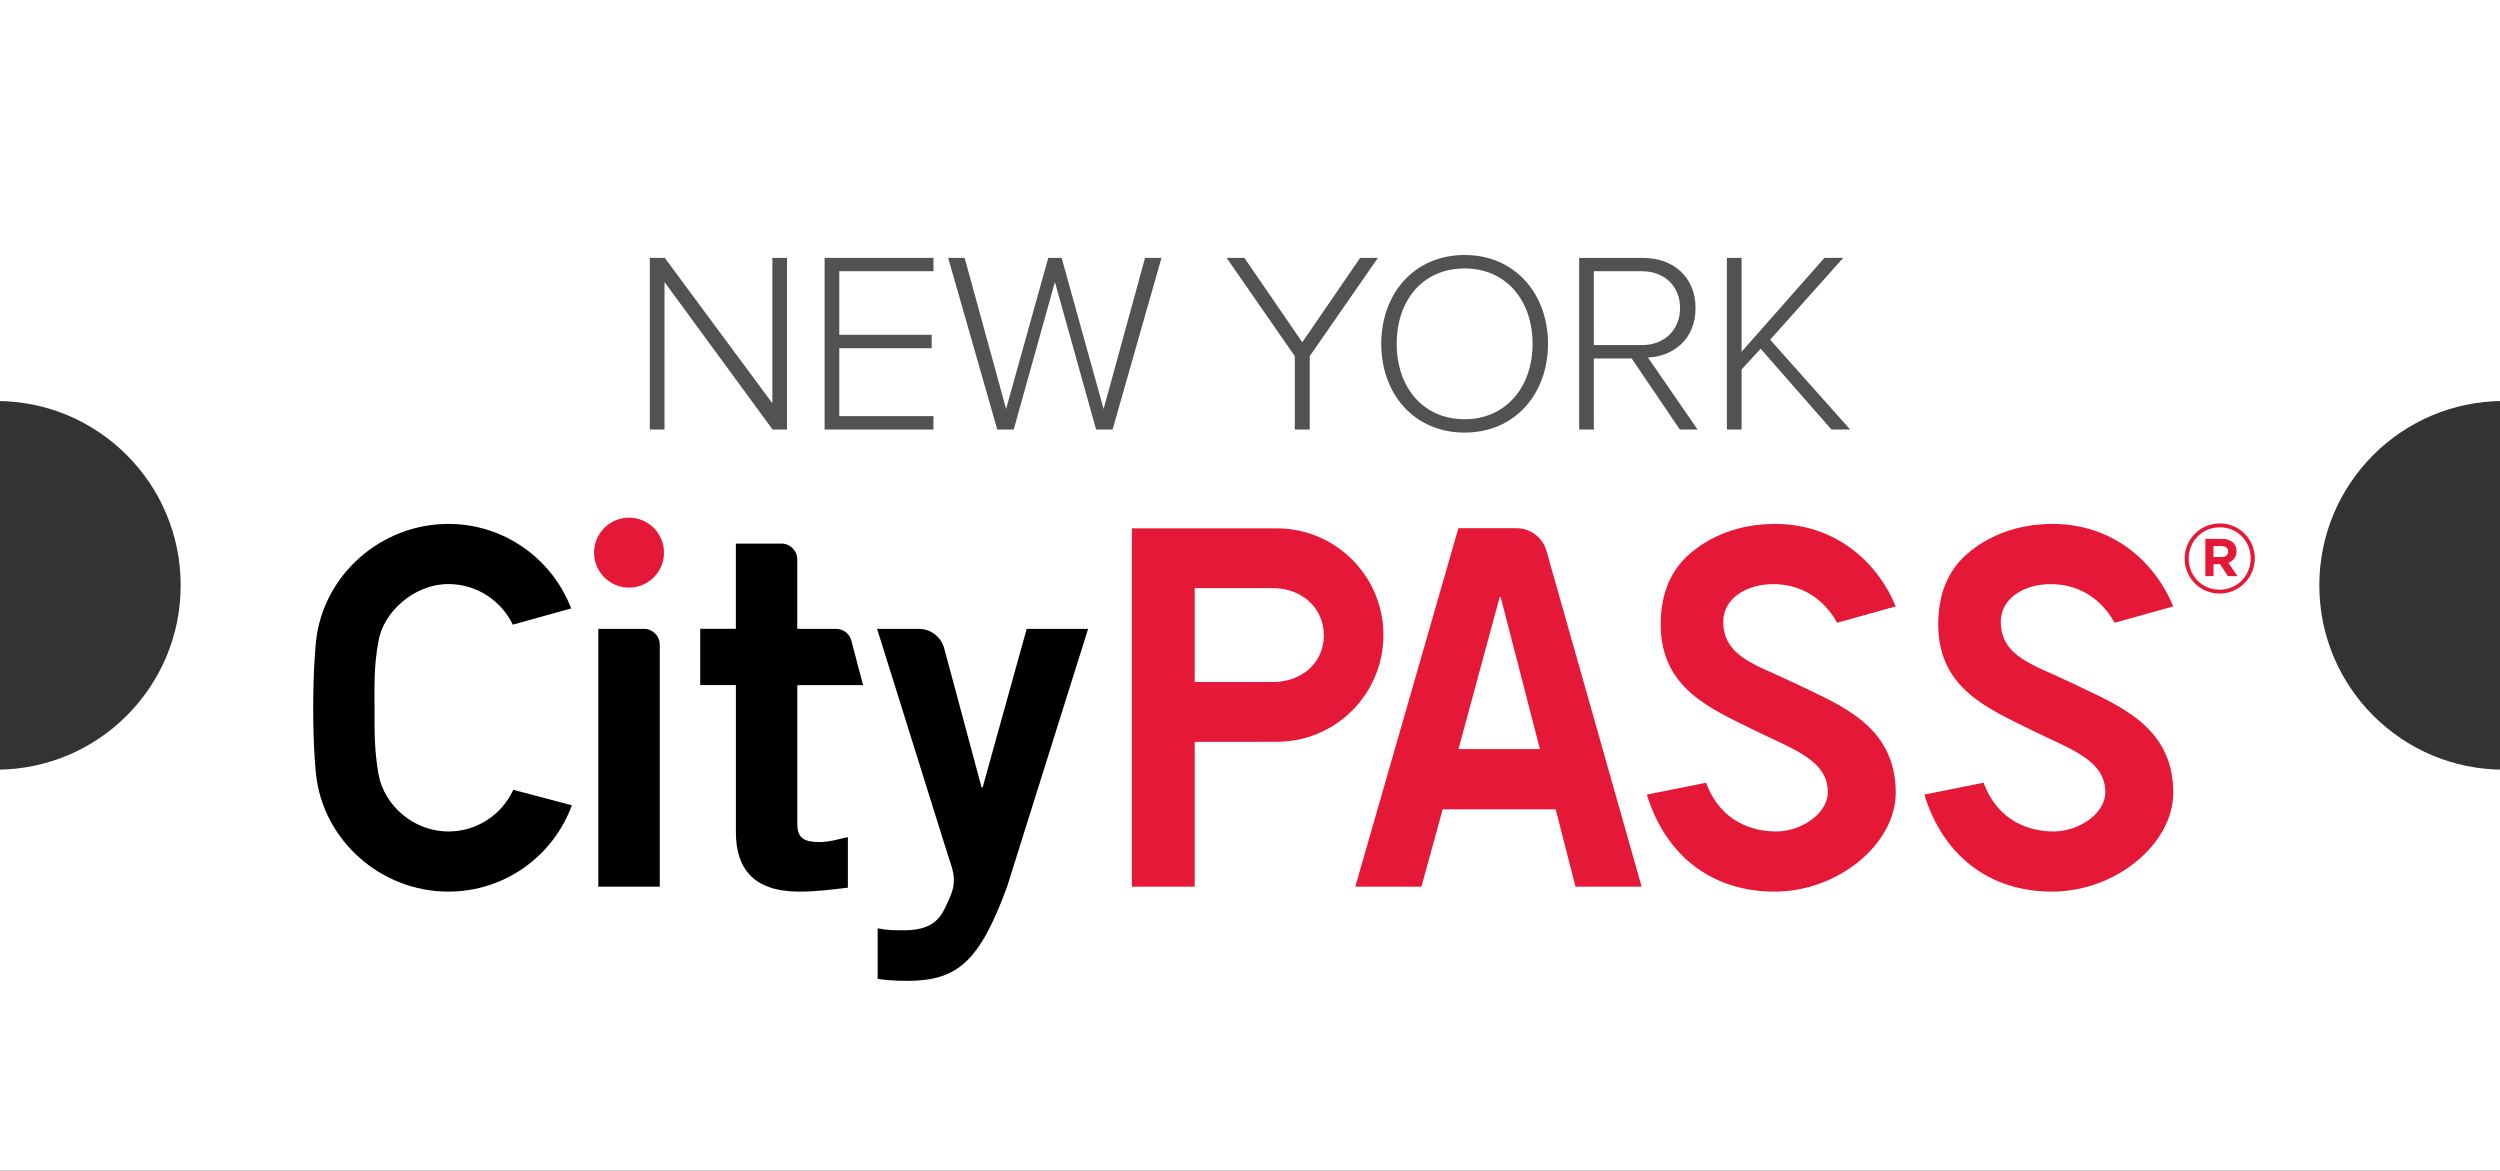<svg xmlns="http://www.w3.org/2000/svg" xmlns:xlink="http://www.w3.org/1999/xlink" xml:space="preserve" x="0" y="0" version="1.1" viewBox="0 0 576 269.72" enable-background="new 0 0 576 269.72"><rect x="0" y="0" width="576" height="269.72" fill="#333333" stroke="none"/><defs><path d="M0 0h576v269.72H0z" fill="#000001"/></defs><clipPath><use xlink:href="#SVGID_1_" overflow="visible"/></clipPath><path d="M534.37 134.86c0-23.46 19.01-42.47 42.47-42.47V0H-.84v92.39c23.45 0 42.47 19.01 42.47 42.47 0 23.45-19.01 42.47-42.47 42.47v92.39h577.67v-92.39c-23.45 0-42.46-19.02-42.46-42.47z" clip-path="url(#SVGID_00000013157587385342057750000016329026996153645966_)" fill="#fff"/><path d="M408.83 205.43c-14.3 0-25.05-8.18-29.4-22.36l13.65-2.73c3.36 9.08 10.79 11.23 16.13 11.23 5.79 0 11.92-4.1 11.92-9.05 0-7.47-8.19-9.94-16.86-14.24-10.14-5.03-21.64-9.62-21.64-24.43 0-6.91 2.22-12.35 6.59-16.17 4.55-3.98 11.19-6.97 19.74-6.97 13.68 0 23.46 8.47 27.82 19l-13.51 3.77c-3.39-6.12-8.92-8.9-14.69-8.9-6.22 0-11.54 3.3-11.54 8.65 0 8.2 7.99 10.05 15.79 13.86 10.67 5.2 23.95 9.78 23.95 25.55 0 11.73-13.18 22.79-27.95 22.79zM472.77 205.43c-14.3 0-25.05-8.18-29.4-22.36l13.65-2.73c3.36 9.08 10.79 11.23 16.13 11.23 5.79 0 11.92-4.1 11.92-9.05 0-7.47-8.19-9.94-16.86-14.24-10.14-5.03-21.64-9.62-21.64-24.43 0-6.91 2.22-12.35 6.59-16.17 4.55-3.98 11.19-6.97 19.74-6.97 13.68 0 23.46 8.47 27.82 19l-13.51 3.77c-3.39-6.12-8.92-8.9-14.69-8.9-6.22 0-11.54 3.3-11.54 8.65 0 8.2 7.98 10.05 15.79 13.86 10.67 5.2 23.95 9.78 23.95 25.55 0 11.73-13.18 22.79-27.95 22.79z" fill="#e51937"/><path d="M169.54 144.89v-19.65h10.51c2.01 0 3.64 1.63 3.64 3.65v16h8.95c1.6 0 3.01 1.04 3.48 2.57l2.73 10.39H183.7v32.05c0 3.2 1.6 4.11 5.14 4.11 2.17 0 4.45-.69 6.51-1.14v11.65c-3.88.46-7.3.91-11.19.91-10.5 0-14.61-5.25-14.61-13.71v-33.88h-8.22v-12.96h8.21v.01zM202.21 213.88c2.17.46 3.88.46 5.93.46 4.91 0 7.65-1.37 9.36-4.68 1.37-2.86 2.28-4.57 2.28-6.97 0-2.17-1.14-4.68-1.83-7.08l-15.87-50.72h9.61c2.75 0 5.15 1.85 5.86 4.5l8.61 32.05h.23l10.16-36.55h14.15L232 204.4c-6.28 17.02-11.3 21.59-22.94 21.59-3.42 0-5.14-.23-6.85-.46v-11.65z" fill="#000001"/><path d="M336.01 121.7h13.39c3.21 0 6.04 2.14 6.91 5.23l21.92 77.36H363l-4.57-17.82H332.4l-4.91 17.82h-15.23l23.75-82.59zm18.79 50.89-9.04-35.02h-.23l-9.5 35.02h18.77zM144.93 135.39c-4.44 0-8.06-3.62-8.06-8.06 0-4.45 3.61-8.06 8.06-8.06s8.06 3.62 8.06 8.06-3.62 8.06-8.06 8.06zM294.17 121.73h-33.38v82.56h14.47v-33.36h14.38v-.02h4.53c13.57 0 24.57-11.01 24.57-24.59s-10.99-24.59-24.57-24.59zm-.91 35.41h-18V135.5h18c6.49 0 11.75 4.38 11.75 10.88 0 6.49-5.26 10.76-11.75 10.76z" fill="#e51937"/><path d="M103.32 191.57c-7.97 0-14.8-5.92-16.12-13.22-1.03-5.79-.91-10.9-.91-15.28s-.21-9.55.91-15.28c1.05-6.69 8.14-13.22 16.12-13.22 6.47 0 12.13 3.77 14.83 9.35l13.45-3.74c-4.36-11.38-15.37-19.47-28.28-19.47-15.62 0-28.89 11.84-30.51 27.04 0 0-.65 5.89-.65 15.47 0 9.59.65 15.17.65 15.17 1.63 15.2 14.89 27.04 30.51 27.04 13.07 0 24.2-8.29 28.44-19.89l-13.5-3.57c-2.59 5.66-8.3 9.6-14.94 9.6zM137.85 204.29v-59.4h10.52c2.01 0 3.64 1.63 3.64 3.65v55.75h-14.16z" fill="#000001"/><path d="M511.4 136.75a8.02 8.02 0 0 1-8.05-8.05c0-4.42 3.57-8.09 8.1-8.09 4.53 0 8.05 3.63 8.05 8.05-.01 4.41-3.58 8.09-8.1 8.09zm.04-15.25c-4.08 0-7.16 3.23-7.16 7.2s3.05 7.16 7.11 7.16c4.08 0 7.16-3.23 7.16-7.2.01-3.98-3.05-7.16-7.11-7.16zm1.99 8.16 2.1 3.08h-2.21l-1.83-2.76H510v2.76h-1.89v-8.58h3.81c2.05 0 3.37 1.05 3.37 2.83-.01 1.4-.77 2.27-1.86 2.67zm-1.59-3.84h-1.85v2.52h1.9c.96 0 1.47-.51 1.47-1.25 0-.85-.58-1.27-1.52-1.27z" fill="#e51937"/><path d="M181.33 98.96V59.41h-3.38v33.5l-24.79-33.5h-3.44v39.55h3.38V64.98L178 98.96h3.33zm33.74 0v-3.08h-21.7V80.22h21.29v-3.08h-21.29V62.49h21.7v-3.08h-25.08v39.55h25.08zm41.27 0 11.27-39.55h-3.79l-9.55 34.81-9.67-34.81h-3.08l-9.72 34.81-9.55-34.81h-3.8l11.32 39.55h3.79l9.49-33.98 9.49 33.98h3.8zm45.42 0v-16.9l15.71-22.65h-4.09l-13.34 19.45-13.34-19.45h-4.09l15.71 22.65v16.9h3.44zm35.69.71c11.56 0 19.21-8.89 19.21-20.46 0-11.56-7.65-20.46-19.21-20.46-11.62 0-19.21 8.89-19.21 20.46s7.59 20.46 19.21 20.46zm0-3.08c-9.61 0-15.65-7.41-15.65-17.37 0-10.08 6.05-17.37 15.65-17.37 9.49 0 15.65 7.29 15.65 17.37.01 9.96-6.16 17.37-15.65 17.37zm53.67 2.37-11.44-16.6c5.87-.24 10.97-4.21 10.97-11.38 0-7.23-5.22-11.56-12.04-11.56h-14.77v39.55h3.38V82.59h8.72l11.09 16.37h4.09zm-12.81-19.45h-11.09V62.49h11.09c5.22 0 8.78 3.5 8.78 8.48-.01 4.98-3.56 8.54-8.78 8.54zm47.97 19.45-18.44-20.69 16.84-18.86h-4.33l-19.09 21.64V59.41h-3.38v39.55h3.38V85.14l4.39-4.8 16.31 18.62h4.32z" fill="#525252"/></svg>
